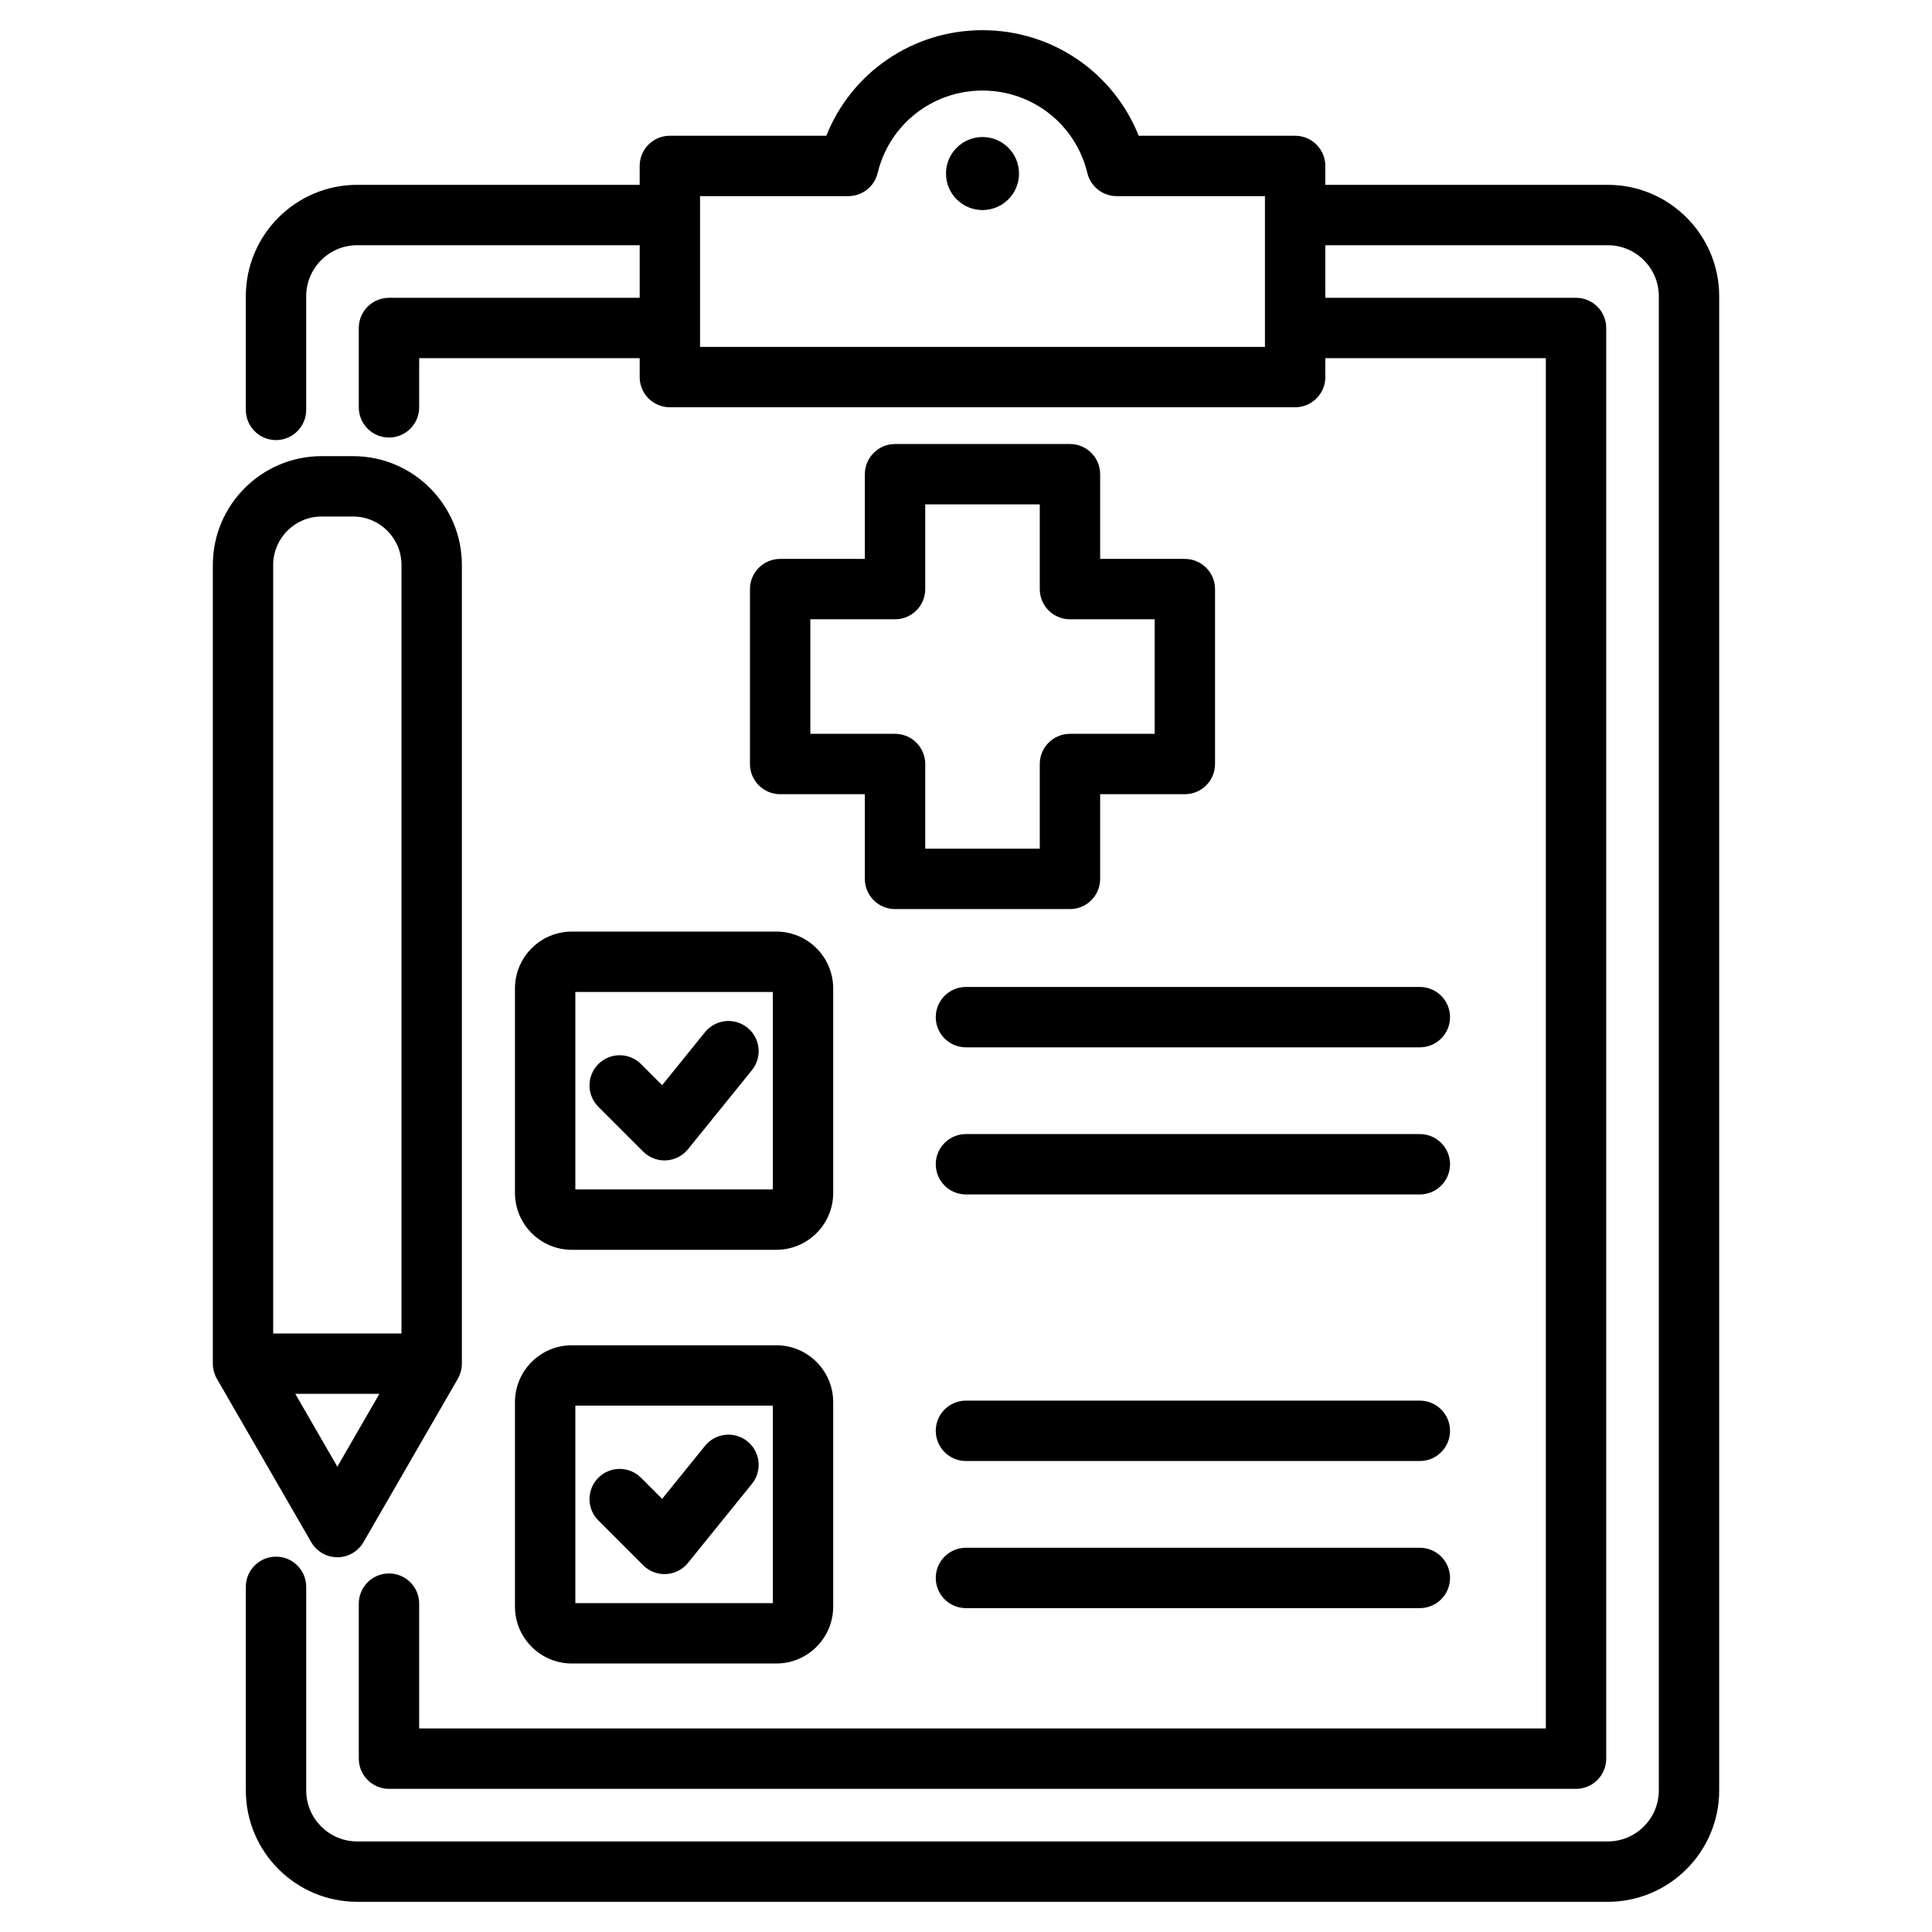 <svg id="Layer_1" enable-background="new 0 0 512 512" viewBox="0 0 512 512" xmlns="http://www.w3.org/2000/svg"><path d="m426.08 48.984h-74.854v-5.008c0-4.418-3.582-8-8-8h-41.46c-6.675-16.747-22.891-27.976-41.393-27.976s-34.718 11.229-41.394 27.977h-41.46c-4.418 0-8 3.582-8 8v5.008h-74.853c-16.277 0-29.52 13.242-29.52 29.52v30.12c0 4.418 3.582 8 8 8s8-3.582 8-8v-30.12c0-7.455 6.064-13.52 13.52-13.52h74.854v13.938h-66.436c-4.418 0-8 3.582-8 8v21.029c0 4.418 3.582 8 8 8s8-3.582 8-8v-13.03h58.436v5.008c0 4.418 3.582 8 8 8h165.707c4.418 0 8-3.582 8-8v-5.008h58.437v363.141h-298.58v-33.08c0-4.418-3.582-8-8-8s-8 3.582-8 8v41.08c0 4.418 3.582 8 8 8h314.579c4.418 0 8-3.582 8-8v-379.141c0-4.418-3.582-8-8-8h-66.437v-13.938h74.854c7.455 0 13.521 6.064 13.521 13.52v395.976c0 7.455-6.065 13.521-13.521 13.521h-331.414c-7.455 0-13.52-6.065-13.52-13.521v-53.948c0-4.418-3.582-8-8-8s-8 3.582-8 8v53.948c0 16.277 13.242 29.521 29.52 29.521h331.414c16.277 0 29.521-13.243 29.521-29.521v-395.976c0-16.277-13.244-29.52-29.521-29.52zm-90.853 42.946h-149.707v-39.953h39.29c3.695 0 6.91-2.531 7.777-6.124 3.102-12.867 14.529-21.853 27.786-21.853s24.684 8.986 27.786 21.853c.867 3.593 4.082 6.124 7.777 6.124h39.29v39.953zm-65.176-45.938c0 5.345-4.333 9.677-9.677 9.677s-9.677-4.333-9.677-9.677 4.333-9.677 9.677-9.677 9.677 4.332 9.677 9.677zm114.223 372.179c0 4.418-3.582 8-8 8h-120.288c-4.418 0-8-3.582-8-8s3.582-8 8-8h120.288c4.418 0 8 3.582 8 8zm-136.288-109.63c0-4.418 3.582-8 8-8h120.288c4.418 0 8 3.582 8 8s-3.582 8-8 8h-120.288c-4.418 0-8-3.582-8-8zm136.289-38.987c0 4.418-3.582 8-8 8h-120.289c-4.418 0-8-3.582-8-8s3.582-8 8-8h120.289c4.418 0 8 3.582 8 8zm0 109.63c0 4.418-3.582 8-8 8h-120.289c-4.418 0-8-3.582-8-8s3.582-8 8-8h120.289c4.418 0 8 3.582 8 8zm-247.803 46.587c0 8.312 6.763 15.073 15.074 15.073h54.188c8.312 0 15.073-6.762 15.073-15.073v-54.188c0-8.312-6.762-15.074-15.073-15.074h-54.188c-8.312 0-15.074 6.763-15.074 15.074zm16-53.262h52.336v52.336h-52.336zm46.802 20.722-16.95 20.954c-1.427 1.764-3.534 2.838-5.799 2.958-.141.007-.281.011-.421.011-2.116 0-4.152-.839-5.656-2.343l-11.879-11.878c-3.125-3.124-3.125-8.189-.001-11.313 3.125-3.125 8.19-3.124 11.313-.001l5.594 5.593 11.359-14.043c2.779-3.434 7.817-3.968 11.251-1.188 3.436 2.778 3.968 7.816 1.189 11.25zm-62.802-131.278v54.188c0 8.312 6.763 15.073 15.074 15.073h54.188c8.312 0 15.073-6.762 15.073-15.073v-54.188c0-8.312-6.762-15.074-15.073-15.074h-54.188c-8.312 0-15.074 6.763-15.074 15.074zm16 .926h52.336v52.336h-52.336zm46.802 20.723-16.95 20.954c-1.427 1.764-3.534 2.838-5.799 2.958-.141.007-.281.011-.421.011-2.116 0-4.152-.839-5.657-2.343l-11.879-11.879c-3.124-3.125-3.124-8.189 0-11.314 3.125-3.123 8.189-3.123 11.314 0l5.593 5.594 11.359-14.043c2.779-3.434 7.817-3.968 11.251-1.188 3.436 2.777 3.968 7.815 1.189 11.25zm84.276-165.931h-46.354c-4.418 0-8 3.582-8 8v22.447h-22.447c-4.418 0-8 3.582-8 8v46.354c0 4.418 3.582 8 8 8h22.447v22.446c0 4.418 3.582 8 8 8h46.354c4.418 0 8-3.582 8-8v-22.446h22.446c4.418 0 8-3.582 8-8v-46.354c0-4.418-3.582-8-8-8h-22.446v-22.447c0-4.418-3.582-8-8-8zm22.446 46.447v30.354h-22.446c-4.418 0-8 3.582-8 8v22.446h-30.354v-22.446c0-4.418-3.582-8-8-8h-22.447v-30.354h22.447c4.418 0 8-3.582 8-8v-22.447h30.354v22.447c0 4.418 3.582 8 8 8zm-249.349 199.204c.019.075.037.149.058.224.085.302.182.598.3.884.002.005.003.01.006.015.126.303.272.594.433.877.011.02.019.041.03.06l25 43.302c1.429 2.476 4.069 4 6.928 4s5.499-1.524 6.929-4l24.999-43.302c.013-.022.021-.046.034-.069.158-.279.302-.567.427-.866.005-.011.008-.023.013-.035.115-.281.211-.571.294-.866.021-.076.04-.151.059-.228.06-.24.108-.484.146-.732.013-.082.027-.162.037-.245.038-.316.063-.635.063-.961v-211.663c0-15.898-12.935-28.833-28.833-28.833h-8.333c-15.899 0-28.834 12.935-28.834 28.833l-.003 211.666c0 .326.025.646.063.961.01.082.025.163.037.244.039.249.087.494.147.734zm32.753 25.363-11.144-19.302h22.287zm-4.167-251.801h8.333c7.076 0 12.833 5.757 12.833 12.833v203.666h-33.999l-.001-203.666c0-7.076 5.757-12.833 12.834-12.833z"/></svg>